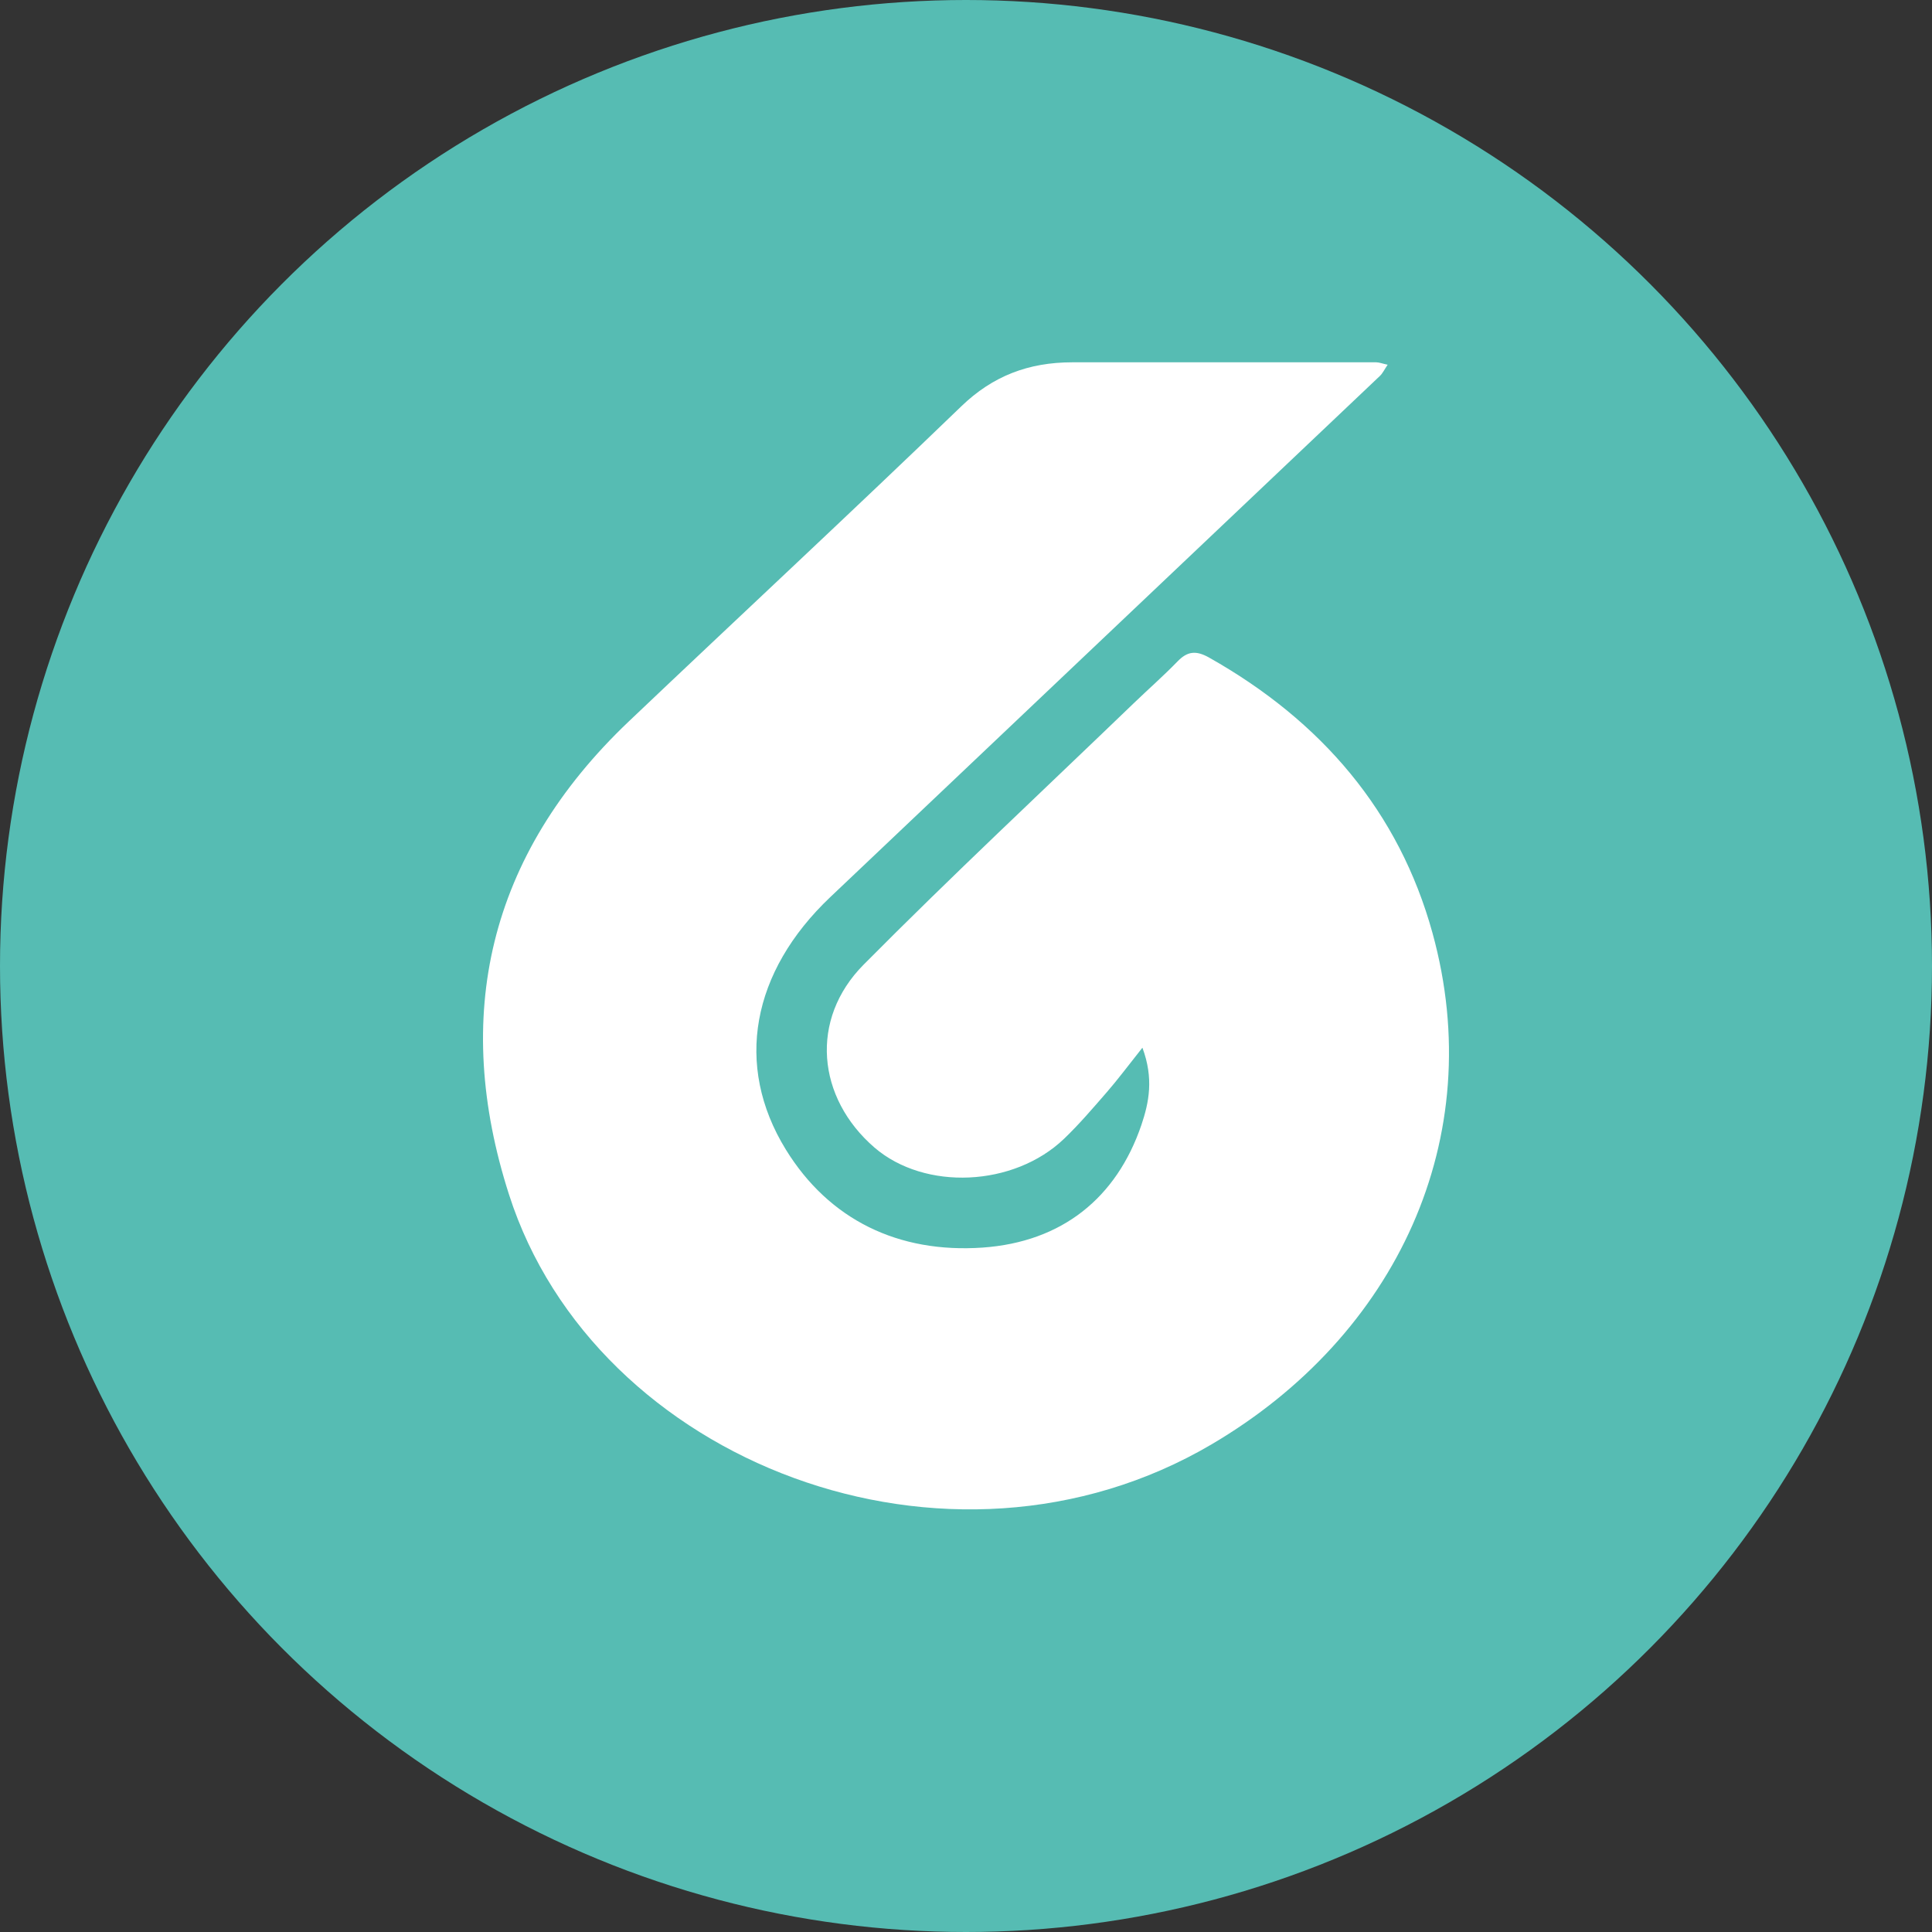 <svg width="32" height="32" viewBox="0 0 32 32" fill="none" xmlns="http://www.w3.org/2000/svg">
<rect x="0" y="0" width="32" height="32" fill="#333333" stroke="none"/>
<circle cx="16" cy="16" r="16" fill="#56BCB3"/>
<path d="M18.922 17.353C18.676 17.663 18.511 17.885 18.328 18.095C18.101 18.356 17.875 18.621 17.625 18.861C16.791 19.66 15.318 19.724 14.485 19.008C13.529 18.183 13.406 16.883 14.304 15.978C15.763 14.506 17.282 13.089 18.777 11.649C19.019 11.416 19.272 11.194 19.505 10.954C19.667 10.786 19.81 10.771 20.022 10.889C21.895 11.944 23.173 13.45 23.726 15.451C24.665 18.852 23.127 22.122 20.071 23.921C15.71 26.489 9.853 24.221 8.431 19.786C7.485 16.841 8.075 14.172 10.417 11.947C12.249 10.206 14.102 8.486 15.92 6.732C16.443 6.226 17.037 6.002 17.756 6.001C19.435 6.001 21.115 5.999 22.795 6.001C22.844 6.001 22.893 6.022 22.984 6.041C22.93 6.12 22.901 6.185 22.852 6.23C19.82 9.107 16.785 11.98 13.753 14.858C12.45 16.094 12.157 17.643 13.015 19.039C13.734 20.207 14.883 20.76 16.275 20.664C17.59 20.571 18.493 19.842 18.905 18.633C19.03 18.263 19.113 17.864 18.921 17.351L18.922 17.353Z" fill="white"/>
</svg>

